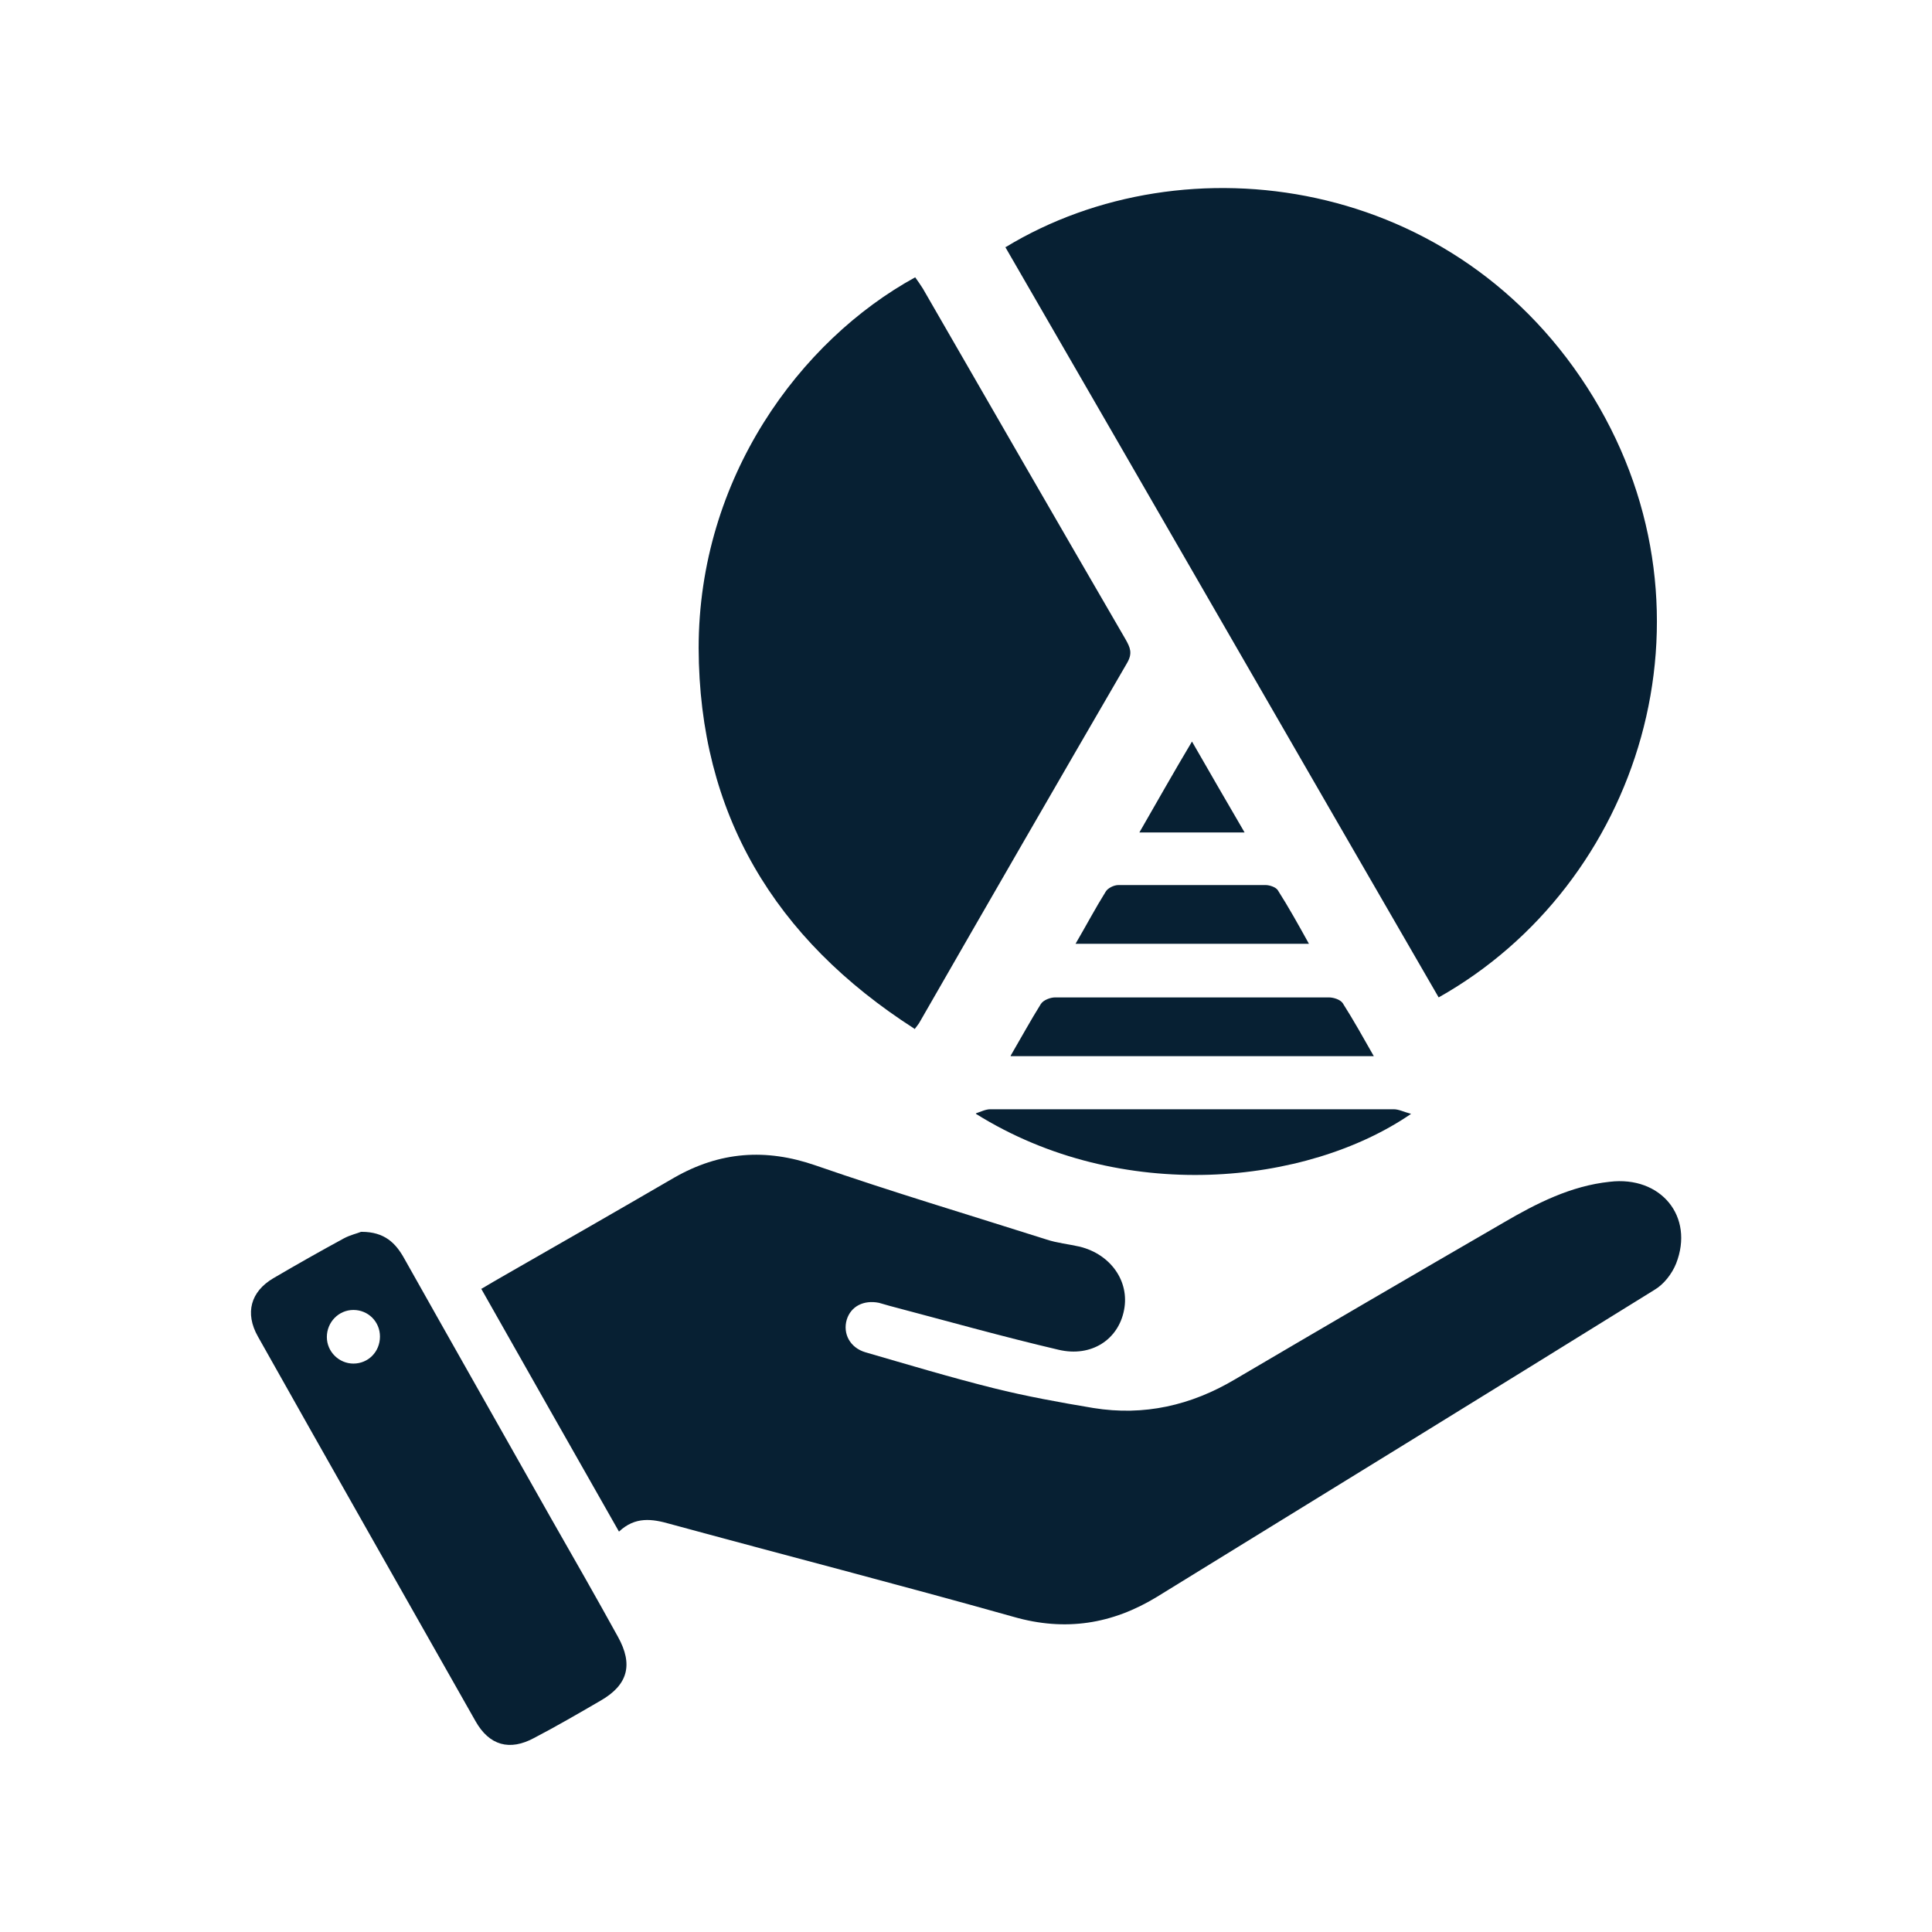 <?xml version="1.0" encoding="UTF-8"?> <svg xmlns="http://www.w3.org/2000/svg" id="Camada_2" viewBox="0 0 37.83 37.83"><defs><style>.cls-1{fill:#072033;}.cls-1,.cls-2{stroke-width:0px;}.cls-2{fill:none;}</style></defs><g id="Camada_1-2"><path class="cls-1" d="m19.69,4.84c3.52-2.14,8.87-1.4,11.51,2.94,2.6,4.28.9,9.54-3.03,11.75-2.83-4.89-5.65-9.79-8.49-14.7Z"></path><path class="cls-1" d="m9.42,25.24c.17-.1.32-.19.48-.28,1.1-.63,2.2-1.26,3.3-1.9.89-.51,1.79-.58,2.77-.24,1.5.52,3.01.97,4.52,1.45.21.07.43.09.65.14.61.15.98.68.87,1.24-.11.58-.64.93-1.28.78-1.11-.26-2.21-.57-3.31-.86-.07-.02-.14-.04-.21-.06-.3-.06-.55.07-.63.33-.08.27.06.55.37.64.83.24,1.66.49,2.5.7.64.16,1.3.28,1.96.39.99.16,1.91-.05,2.77-.56,1.75-1.03,3.5-2.05,5.26-3.07.65-.38,1.32-.72,2.08-.8,1-.12,1.66.68,1.3,1.6-.08.2-.24.41-.43.52-3.24,2.01-6.49,4.01-9.74,6.01-.87.53-1.79.68-2.8.39-2.24-.63-4.49-1.21-6.73-1.82-.35-.1-.68-.15-1,.15-.91-1.6-1.8-3.17-2.7-4.76Z"></path><path class="cls-1" d="m17.9,20.14c-2.74-1.76-4.21-4.21-4.22-7.45,0-3.33,1.98-6.02,4.24-7.26.05.07.1.14.15.22,1.32,2.29,2.64,4.58,3.97,6.87.09.16.14.27.03.46-1.36,2.34-2.71,4.68-4.06,7.03-.02.04-.05.07-.1.14Z"></path><path class="cls-1" d="m7.08,24.12c.45,0,.67.22.84.53.95,1.69,1.91,3.38,2.87,5.08.44.77.88,1.54,1.31,2.32.3.54.2.94-.34,1.25-.43.25-.86.5-1.3.73-.48.26-.88.15-1.15-.33-1.42-2.51-2.85-5.02-4.26-7.53-.26-.46-.14-.88.3-1.14.46-.27.92-.53,1.38-.78.13-.07.27-.1.34-.13Zm.36,2.05c0-.29-.23-.52-.52-.52-.29,0-.52.24-.52.53,0,.29.24.52.52.52.29,0,.52-.23.52-.53Z"></path><path class="cls-1" d="m19.11,21.8c.09-.03.19-.08.28-.08,2.63,0,5.26,0,7.9,0,.1,0,.19.05.34.09-2.04,1.4-5.67,1.78-8.52,0Z"></path><path class="cls-1" d="m19.79,20.67c.21-.36.39-.69.59-1.01.05-.08.19-.13.28-.13,1.79,0,3.57,0,5.36,0,.09,0,.22.04.27.11.21.33.4.67.61,1.04h-7.11Z"></path><path class="cls-1" d="m21.06,18.48c.21-.36.39-.7.59-1.02.04-.07.16-.13.25-.13.96,0,1.92,0,2.88,0,.08,0,.2.04.24.1.21.33.4.67.61,1.05h-4.58Z"></path><path class="cls-1" d="m24.37,16.3h-2.06c.34-.59.66-1.16,1.03-1.78.35.61.68,1.18,1.03,1.78Z"></path><rect class="cls-2" width="37.83" height="37.83"></rect></g></svg> 